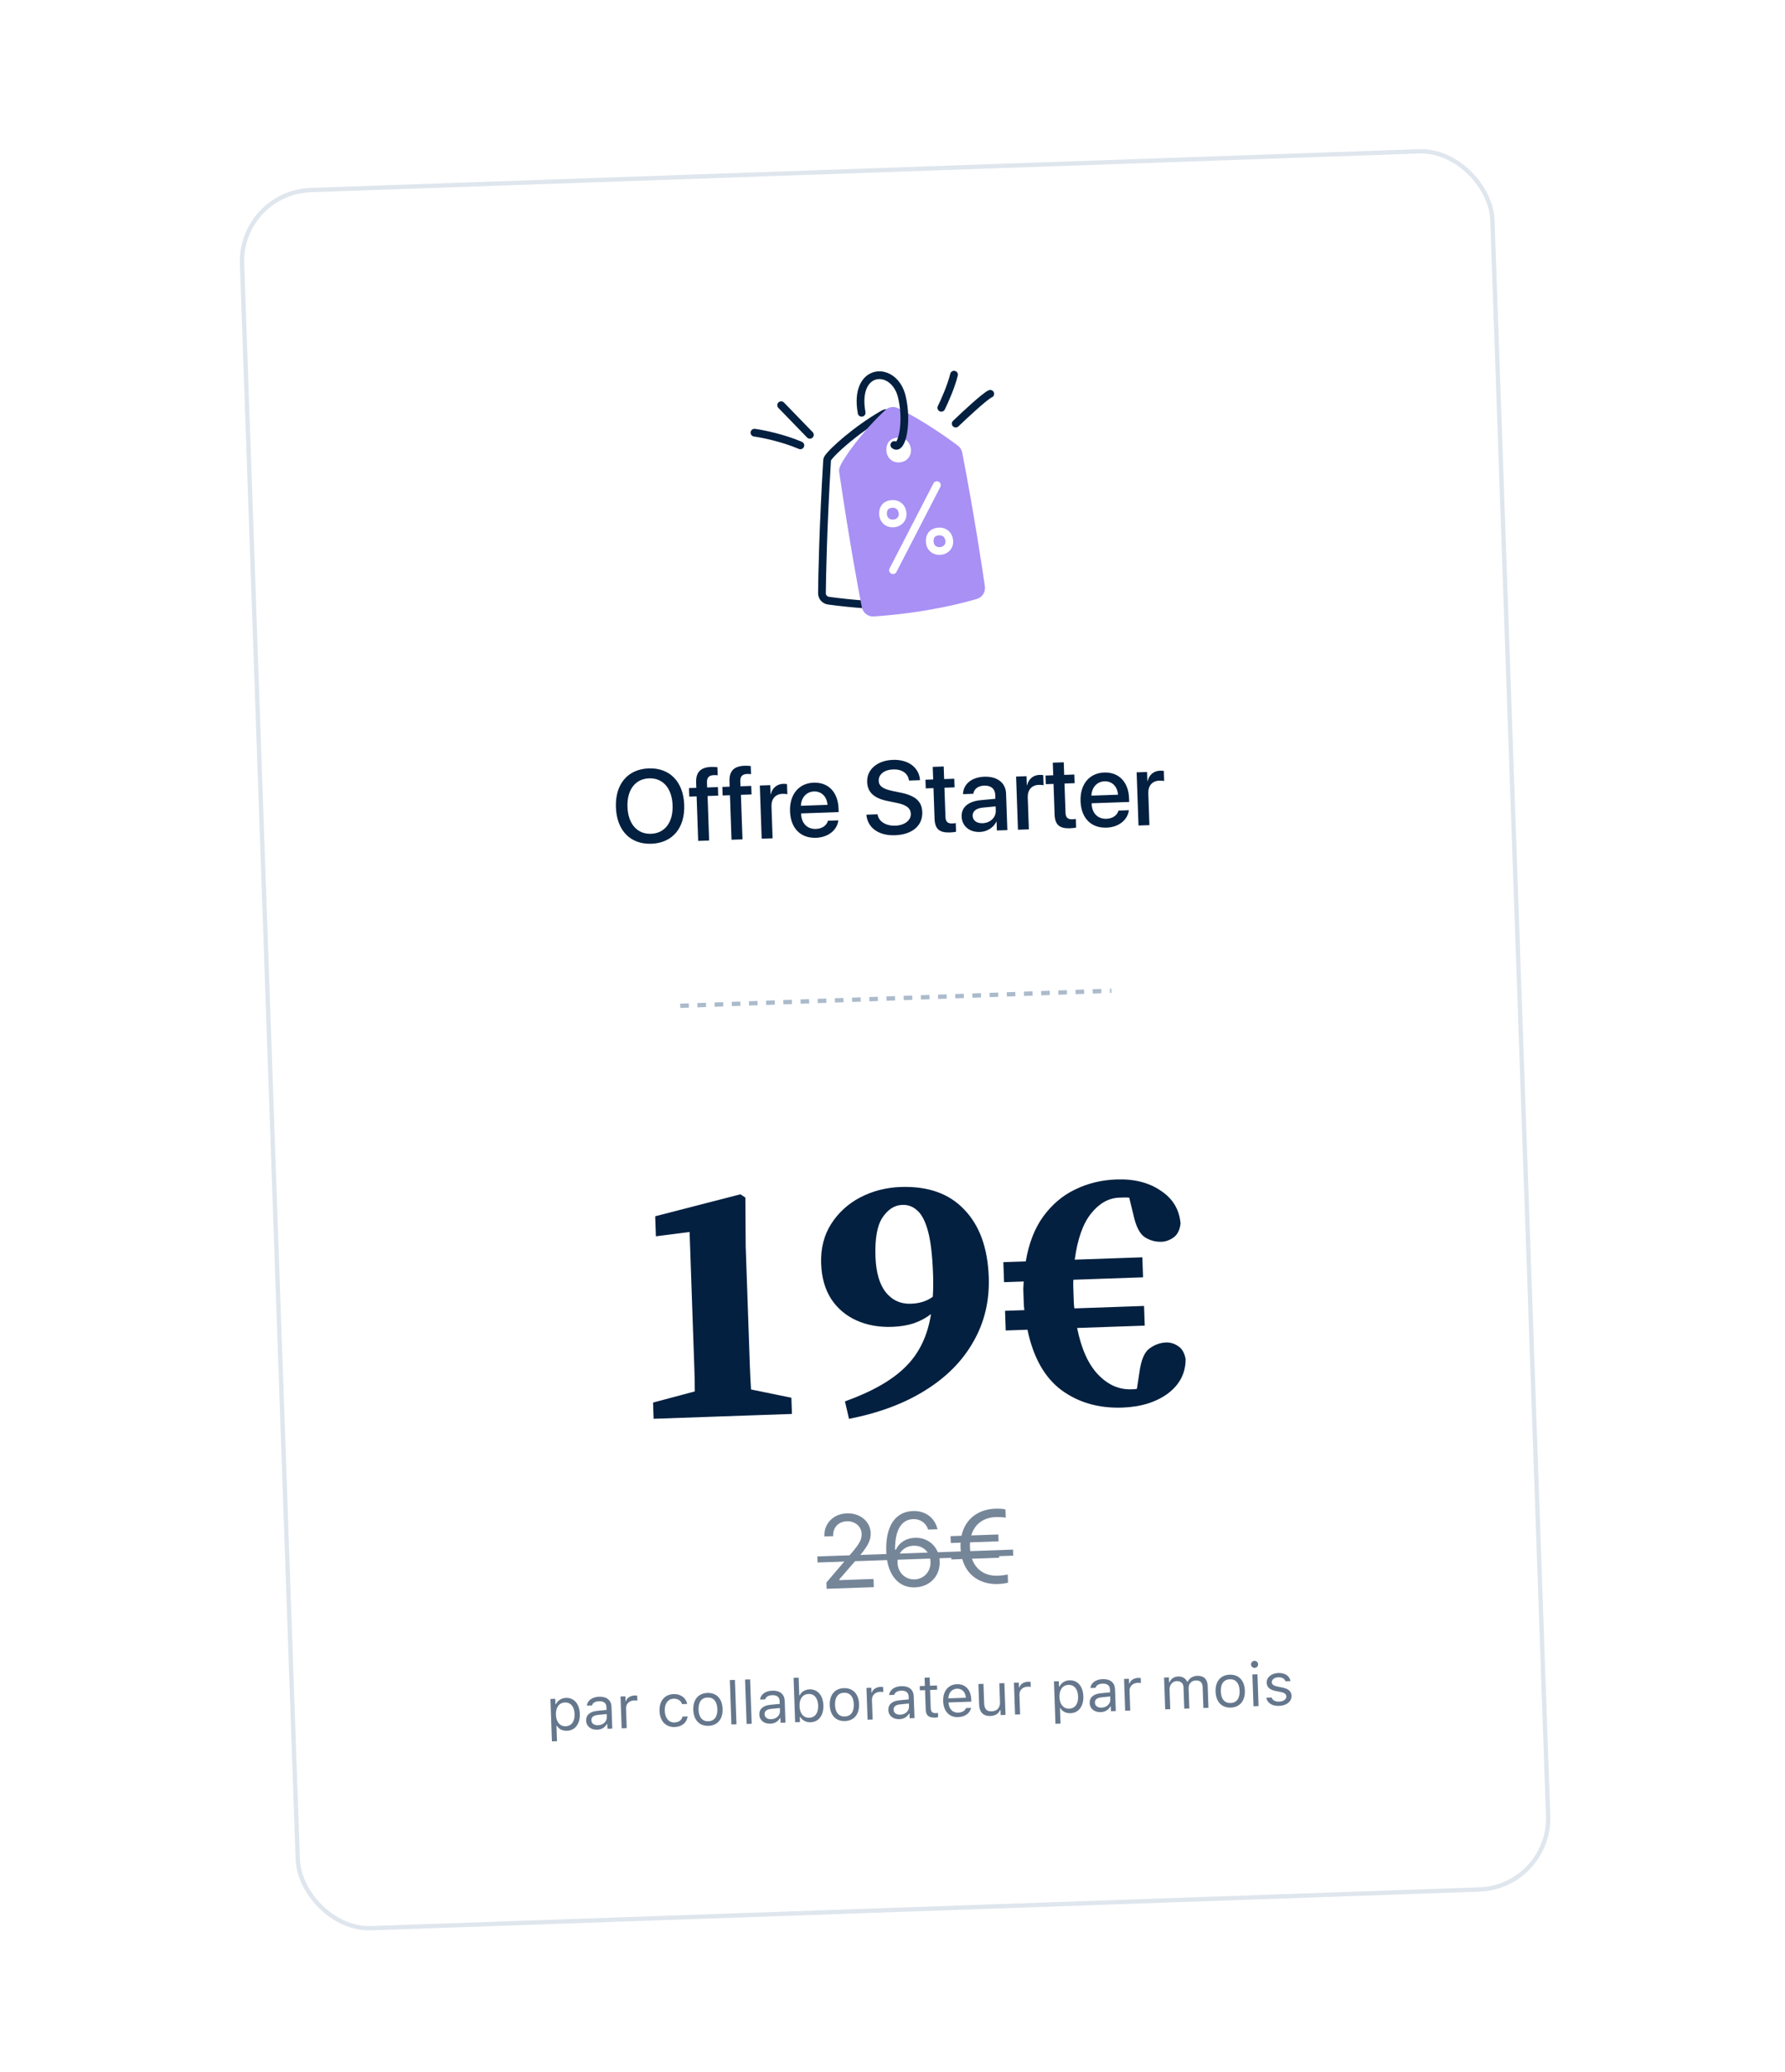 <?xml version="1.0" encoding="utf-8"?>
<svg xmlns="http://www.w3.org/2000/svg" width="274" height="318" viewBox="0 0 274 318" fill="none">
<g filter="url(#filter0_dd_896_1575)">
<rect x="28.898" y="22.201" width="207.278" height="282.111" rx="18.543" transform="rotate(-2 28.898 22.201)" fill="white"/>
</g>
<rect x="36.775" y="29.546" width="192.047" height="266.879" rx="10.927" transform="rotate(-2 36.775 29.546)" fill="white" stroke="#DFE6ED" stroke-width="0.662"/>
<g clip-path="url(#clip0_896_1575)">
<path d="M144.496 62.574C144.969 61.617 146.019 59.263 146.443 57.493M146.705 65.002C148.172 63.594 151.287 60.708 152.006 60.432M119.91 62.179L124.316 66.724M115.81 66.395C117.03 66.561 120.146 67.183 122.856 68.341" stroke="#042040" stroke-width="1.189" stroke-linecap="round" stroke-linejoin="round"/>
<path d="M126.17 91.014C126.199 88.442 126.333 81.126 126.957 70.684C126.964 70.564 126.987 70.445 127.05 70.343C127.713 69.28 131.488 65.886 135.606 63.528C135.997 63.304 136.482 63.333 136.843 63.603C140.329 66.205 143.65 69.742 144.651 70.837C144.848 71.053 144.954 71.338 144.95 71.63C144.834 80.834 144.377 89.001 144.211 91.734C144.176 92.298 143.746 92.751 143.182 92.796C140.967 92.972 135.099 93.25 127.174 92.173C126.592 92.094 126.163 91.601 126.17 91.014Z" fill="white" stroke="#042040" stroke-width="1.189" stroke-linejoin="round"/>
<path fill-rule="evenodd" clip-rule="evenodd" d="M129.403 72.344C130.971 83.023 132.363 90.441 132.871 93.043C132.986 93.635 133.512 94.044 134.103 94.003C142.023 93.453 147.668 91.967 149.797 91.33C150.344 91.166 150.675 90.62 150.591 90.045C150.185 87.253 148.928 78.906 147.124 69.582C147.067 69.289 146.906 69.026 146.67 68.849C145.471 67.952 141.508 65.073 137.576 63.164C137.158 62.961 136.665 63.034 136.323 63.348C132.807 66.581 129.843 70.781 129.423 71.986C129.383 72.101 129.386 72.224 129.403 72.344ZM137.777 67.235C137.095 67.297 136.663 67.565 136.416 67.947C136.171 68.325 136.119 68.796 136.16 69.247C136.243 70.157 136.902 70.883 137.943 70.88C138.46 70.879 138.962 70.674 139.305 70.303C139.65 69.929 139.827 69.392 139.7 68.743C139.575 68.097 139.254 67.701 138.88 67.477C138.509 67.256 138.093 67.207 137.777 67.235Z" fill="#A890F5" stroke="#A890F5" stroke-width="1.189" stroke-linejoin="round"/>
<path d="M137.805 67.533C137.235 67.585 136.873 67.808 136.666 68.128C136.462 68.444 136.419 68.838 136.453 69.215C136.522 69.976 137.073 70.583 137.943 70.581C138.376 70.58 138.796 70.409 139.083 70.098C139.371 69.785 139.519 69.336 139.413 68.793C139.308 68.253 139.04 67.922 138.727 67.735C138.417 67.55 138.069 67.509 137.805 67.533Z" stroke="white" stroke-width="0.769" stroke-linejoin="round"/>
<path d="M137.282 68.289C138.402 69.216 139.388 64.896 138.436 60.887C137.271 55.983 130.976 56.302 132.263 63.343" stroke="#042040" stroke-width="1.189" stroke-linecap="round" stroke-linejoin="round"/>
<path d="M137.078 87.497L143.814 74.444" stroke="white" stroke-width="1.189" stroke-linecap="round" stroke-linejoin="round"/>
<path d="M136.911 77.331C136.34 77.383 135.977 77.604 135.769 77.919C135.564 78.23 135.52 78.618 135.553 78.989C135.621 79.737 136.173 80.333 137.045 80.329C137.479 80.328 137.9 80.159 138.188 79.853C138.477 79.544 138.627 79.102 138.522 78.568C138.417 78.037 138.149 77.713 137.836 77.529C137.525 77.347 137.177 77.307 136.911 77.331Z" stroke="white" stroke-width="1.189" stroke-linejoin="round"/>
<path d="M144.08 81.558C143.508 81.61 143.145 81.83 142.937 82.145C142.732 82.456 142.688 82.844 142.722 83.215C142.789 83.963 143.341 84.559 144.213 84.556C144.647 84.554 145.068 84.385 145.356 84.079C145.646 83.771 145.795 83.329 145.69 82.795C145.586 82.264 145.318 81.939 145.004 81.755C144.693 81.574 144.345 81.534 144.08 81.558Z" stroke="white" stroke-width="1.189" stroke-linejoin="round"/>
<path d="M99.583 117.91C102.802 117.798 104.904 119.953 105.028 123.513C105.153 127.073 103.206 129.362 99.987 129.474C96.761 129.587 94.667 127.439 94.542 123.879C94.418 120.319 96.357 118.023 99.583 117.91ZM99.637 119.438C97.512 119.513 96.227 121.204 96.319 123.817C96.409 126.423 97.809 128.021 99.934 127.946C102.059 127.872 103.335 126.181 103.244 123.575C103.153 120.962 101.762 119.364 99.637 119.438ZM107.17 129.037L106.932 122.204L105.807 122.244L105.761 120.933L106.886 120.894L106.858 120.095C106.803 118.513 107.521 117.742 109.181 117.684C109.522 117.672 109.904 117.698 110.122 117.729L110.165 118.97C110.002 118.944 109.776 118.937 109.551 118.945C108.822 118.97 108.494 119.346 108.519 120.068L108.546 120.836L110.198 120.778L110.243 122.089L108.615 122.146L108.853 128.978L107.17 129.037ZM112.289 128.858L112.05 122.026L110.926 122.065L110.88 120.754L112.005 120.715L111.977 119.916C111.922 118.334 112.64 117.563 114.3 117.505C114.641 117.493 115.022 117.519 115.241 117.55L115.284 118.791C115.12 118.766 114.895 118.758 114.67 118.766C113.941 118.791 113.612 119.168 113.638 119.889L113.664 120.657L115.316 120.599L115.362 121.91L113.733 121.967L113.972 128.8L112.289 128.858ZM116.919 128.697L116.634 120.538L118.232 120.482L118.281 121.87L118.319 121.869C118.557 120.905 119.267 120.314 120.228 120.28C120.469 120.272 120.68 120.303 120.805 120.322L120.859 121.881C120.725 121.831 120.429 121.803 120.103 121.814C119.025 121.852 118.384 122.596 118.424 123.752L118.595 128.638L116.919 128.697ZM124.944 121.451C123.773 121.492 122.982 122.413 122.94 123.649L127.019 123.506C126.937 122.259 126.115 121.41 124.944 121.451ZM127.096 125.942L128.686 125.886C128.506 127.384 127.131 128.495 125.262 128.561C122.866 128.644 121.359 127.074 121.269 124.499C121.179 121.94 122.593 120.182 124.897 120.102C127.162 120.022 128.629 121.571 128.715 124.045L128.735 124.619L122.973 124.82L122.976 124.921C123.026 126.34 123.912 127.249 125.254 127.202C126.208 127.169 126.896 126.663 127.096 125.942ZM132.989 125.014L134.703 124.954C134.866 126.059 135.969 126.75 137.443 126.699C138.855 126.649 139.845 125.885 139.81 124.884C139.78 124.016 139.149 123.518 137.686 123.211L136.224 122.913C134.151 122.488 133.163 121.56 133.109 120.001C133.042 118.07 134.678 116.685 137.067 116.602C139.433 116.519 141.1 117.789 141.222 119.718L139.531 119.777C139.391 118.664 138.444 118.021 137.095 118.068C135.745 118.115 134.846 118.83 134.881 119.823C134.909 120.614 135.514 121.059 136.969 121.365L138.213 121.624C140.528 122.087 141.514 122.977 141.571 124.613C141.644 126.707 140.023 128.076 137.37 128.169C134.888 128.256 133.168 127.034 132.989 125.014ZM143.177 117.677L144.86 117.618L144.927 119.55L146.479 119.495L146.525 120.822L144.974 120.876L145.131 125.374C145.156 126.08 145.477 126.387 146.159 126.363C146.33 126.357 146.601 126.332 146.709 126.305L146.755 127.632C146.57 127.685 146.199 127.729 145.827 127.742C144.175 127.799 143.509 127.194 143.454 125.619L143.291 120.935L142.104 120.976L142.058 119.65L143.244 119.608L143.177 117.677ZM150.833 126.324C152.004 126.283 152.891 125.445 152.854 124.382L152.831 123.739L150.827 123.933C149.829 124.038 149.278 124.499 149.302 125.197C149.327 125.911 149.933 126.356 150.833 126.324ZM150.414 127.667C148.816 127.723 147.664 126.769 147.613 125.303C147.563 123.876 148.626 122.961 150.562 122.785L152.791 122.575L152.769 121.947C152.737 121.04 152.105 120.518 151.082 120.554C150.112 120.588 149.523 121.074 149.401 121.808L147.819 121.864C147.861 120.387 149.079 119.257 151.096 119.187C153.074 119.118 154.374 120.12 154.432 121.757L154.628 127.38L153.022 127.436L152.976 126.094L152.937 126.096C152.495 127.02 151.484 127.629 150.414 127.667ZM156.257 127.323L155.972 119.164L157.569 119.108L157.618 120.496L157.657 120.495C157.895 119.532 158.604 118.94 159.566 118.906C159.806 118.898 160.017 118.929 160.142 118.948L160.196 120.507C160.063 120.458 159.767 120.429 159.441 120.441C158.363 120.478 157.721 121.223 157.761 122.378L157.932 127.265L156.257 127.323ZM161.605 117.034L163.288 116.975L163.355 118.906L164.906 118.852L164.953 120.178L163.402 120.232L163.559 124.731C163.583 125.436 163.905 125.744 164.587 125.72C164.758 125.714 165.029 125.689 165.136 125.662L165.183 126.988C164.998 127.041 164.627 127.085 164.255 127.098C162.603 127.156 161.937 126.55 161.882 124.976L161.719 120.291L160.532 120.333L160.486 119.006L161.672 118.965L161.605 117.034ZM169.54 119.894C168.369 119.935 167.578 120.855 167.535 122.091L171.615 121.949C171.533 120.702 170.711 119.853 169.54 119.894ZM171.692 124.385L173.282 124.329C173.102 125.826 171.727 126.938 169.858 127.003C167.461 127.087 165.955 125.517 165.865 122.942C165.775 120.382 167.189 118.625 169.493 118.544C171.757 118.465 173.225 120.014 173.311 122.488L173.331 123.062L167.569 123.263L167.572 123.364C167.622 124.783 168.508 125.692 169.849 125.645C170.803 125.611 171.492 125.106 171.692 124.385ZM174.762 126.677L174.477 118.518L176.075 118.462L176.123 119.85L176.162 119.849C176.4 118.885 177.109 118.294 178.071 118.26C178.312 118.252 178.522 118.283 178.647 118.302L178.702 119.861C178.568 119.811 178.272 119.783 177.946 119.794C176.868 119.832 176.226 120.577 176.267 121.732L176.437 126.618L174.762 126.677Z" fill="#042040"/>
<path d="M104.415 154.34L170.597 152.029" stroke="#ABBBCC" stroke-width="0.662" stroke-dasharray="1.32 1.32"/>
<path d="M100.573 186.64L113.655 183.267L114.415 183.771L114.466 191.297L114.985 206.174C115.026 207.339 115.067 208.504 115.107 209.669C115.148 210.834 115.207 212.016 115.284 213.214L121.478 214.482L121.565 216.971L100.333 217.712L100.246 215.224L106.654 213.516C106.648 212.35 106.625 211.184 106.585 210.02C106.543 208.819 106.502 207.637 106.461 206.472L105.853 189.053L100.681 189.711L100.573 186.64ZM134.385 192.827C134.468 195.228 134.991 197.047 135.953 198.286C136.951 199.523 138.244 200.114 139.832 200.059C141.173 200.012 142.292 199.655 143.187 198.987C143.256 197.925 143.269 196.776 143.226 195.54C143.127 192.717 142.875 190.534 142.467 188.993C142.06 187.453 141.51 186.376 140.817 185.764C140.16 185.151 139.39 184.86 138.507 184.891C137.307 184.933 136.287 185.587 135.448 186.853C134.643 188.083 134.288 190.074 134.385 192.827ZM151.776 195.984C151.903 199.62 151.117 202.916 149.418 205.873C147.754 208.829 145.297 211.318 142.045 213.34C138.829 215.361 134.922 216.823 130.324 217.725L129.7 215.044C133.854 213.556 136.955 211.786 139.004 209.736C141.088 207.684 142.39 204.988 142.909 201.648C142.152 202.24 141.268 202.712 140.255 203.066C139.277 203.382 138.17 203.562 136.934 203.606C134.922 203.676 133.109 203.35 131.493 202.629C129.878 201.908 128.585 200.823 127.616 199.372C126.645 197.886 126.122 196.067 126.047 193.914C125.965 191.584 126.478 189.552 127.583 187.817C128.689 186.082 130.179 184.722 132.053 183.738C133.962 182.752 136.029 182.221 138.252 182.143C142.453 181.997 145.709 183.155 148.022 185.619C150.368 188.046 151.62 191.501 151.776 195.984ZM172.287 215.995C168.652 216.122 165.528 215.224 162.916 213.3C160.34 211.376 158.607 208.291 157.716 204.046L154.381 204.163L154.275 201.145L157.24 201.041C157.194 200.725 157.165 200.39 157.152 200.037C157.14 199.684 157.128 199.331 157.115 198.978C157.102 198.59 157.088 198.202 157.075 197.813C157.095 197.388 157.117 196.999 157.14 196.645L154.122 196.75L154.015 193.679L157.456 193.559C157.925 190.786 158.817 188.493 160.132 186.68C161.481 184.831 163.111 183.449 165.023 182.534C166.969 181.582 169.089 181.066 171.383 180.986C174.101 180.891 176.365 181.466 178.176 182.71C180.02 183.918 181.033 185.597 181.214 187.746C181.107 188.74 180.744 189.459 180.123 189.905C179.537 190.314 178.926 190.53 178.29 190.552C177.373 190.584 176.516 190.349 175.721 189.847C174.925 189.309 174.336 188.128 173.954 186.304L173.336 183.781C173.088 183.754 172.84 183.745 172.593 183.754C172.346 183.762 172.081 183.771 171.799 183.781C170.175 183.838 168.737 184.648 167.484 186.211C166.231 187.775 165.394 190.137 164.974 193.297L175.352 192.934L175.459 196.005L164.764 196.379C164.741 196.733 164.737 197.122 164.752 197.545C164.765 197.933 164.779 198.322 164.792 198.71C164.805 199.063 164.817 199.416 164.829 199.769C164.842 200.122 164.871 200.457 164.918 200.773L175.613 200.4L175.718 203.418L165.341 203.78C165.982 206.973 167.055 209.357 168.559 210.93C170.063 212.503 171.768 213.256 173.674 213.19C173.85 213.184 173.991 213.179 174.097 213.175C174.239 213.17 174.379 213.148 174.519 213.107L174.907 210.549C175.16 208.703 175.666 207.501 176.424 206.945C177.216 206.351 178.071 206.039 178.989 206.007C179.66 205.983 180.285 206.174 180.864 206.577C181.443 206.946 181.819 207.604 181.994 208.552C181.998 210.708 181.088 212.472 179.263 213.843C177.436 215.179 175.111 215.896 172.287 215.995Z" fill="#042040"/>
<path d="M126.536 235.761C126.467 233.776 127.922 232.296 130 232.224C132.009 232.153 133.592 233.465 133.654 235.241C133.695 236.404 133.199 237.33 131.43 239.364L128.84 242.351L128.844 242.475L134.087 242.292L134.131 243.549L126.887 243.802L126.853 242.84L130.576 238.478C131.964 236.861 132.292 236.244 132.26 235.344C132.221 234.227 131.237 233.4 130.004 233.443C128.693 233.488 127.84 234.396 127.886 235.714L127.886 235.722L126.537 235.769L126.536 235.761ZM140.453 243.584C138.77 243.643 137.451 242.788 136.696 241.168C136.301 240.328 136.087 239.303 136.044 238.069C135.91 234.223 137.399 231.965 140.137 231.87C142.037 231.803 143.488 232.879 143.908 234.665L142.473 234.716C142.134 233.679 141.266 233.073 140.165 233.111C138.342 233.175 137.367 234.824 137.394 237.805L137.518 237.801C138.031 236.696 139.102 236.021 140.436 235.975C142.569 235.9 144.167 237.421 144.243 239.592C144.321 241.842 142.749 243.504 140.453 243.584ZM140.395 242.359C141.83 242.309 142.884 241.154 142.833 239.688C142.78 238.16 141.711 237.142 140.23 237.193C138.749 237.245 137.723 238.337 137.775 239.818C137.827 241.315 138.96 242.409 140.395 242.359ZM154.339 231.622L154.383 232.886C154.062 232.82 153.362 232.782 152.819 232.801C151.028 232.864 149.609 233.83 149.089 235.61L153.246 235.465L153.283 236.52L148.901 236.673C148.886 236.914 148.88 237.179 148.889 237.442C148.898 237.683 148.921 237.915 148.945 238.139L153.334 237.986L153.371 239.041L149.199 239.186C149.82 240.974 151.318 241.854 153.133 241.79C153.676 241.771 154.373 241.7 154.687 241.596L154.731 242.853C154.432 242.964 153.721 243.051 153.178 243.07C150.665 243.158 148.447 241.899 147.709 239.238L146.034 239.297L145.997 238.242L147.502 238.19C147.471 237.966 147.455 237.725 147.446 237.485C147.437 237.221 147.436 236.973 147.451 236.724L145.946 236.776L145.909 235.722L147.592 235.663C148.167 232.987 150.277 231.593 152.774 231.506C153.317 231.487 154.033 231.532 154.339 231.622Z" fill="#768699"/>
<path d="M125.463 238.835L155.494 237.786L155.526 238.717L125.496 239.766L125.463 238.835Z" fill="#768699"/>
<path d="M86.866 260.54C88.111 260.497 88.951 261.459 89.004 262.993C89.057 264.518 88.282 265.546 87.043 265.589C86.346 265.613 85.774 265.33 85.49 264.823L85.417 264.826L85.5 267.188L84.721 267.215L84.494 260.709L85.236 260.683L85.265 261.497L85.337 261.495C85.63 260.923 86.201 260.563 86.866 260.54ZM86.833 264.894C87.728 264.863 88.239 264.161 88.199 263.021C88.159 261.881 87.601 261.216 86.71 261.248C85.828 261.278 85.296 261.999 85.335 263.121C85.374 264.239 85.955 264.925 86.833 264.894ZM91.792 264.739C92.593 264.711 93.167 264.166 93.143 263.469L93.127 263.021L91.818 263.153C91.078 263.229 90.761 263.498 90.778 263.986C90.796 264.484 91.226 264.759 91.792 264.739ZM91.671 265.427C90.725 265.46 90.005 264.924 89.974 264.033C89.943 263.159 90.568 262.635 91.701 262.527L93.105 262.392L93.09 261.949C93.069 261.347 92.682 261.03 91.953 261.055C91.37 261.076 90.97 261.312 90.875 261.7L90.088 261.728C90.165 260.941 90.916 260.399 91.956 260.362C93.146 260.321 93.832 260.908 93.868 261.922L93.984 265.261L93.242 265.286L93.217 264.567L93.145 264.57C92.846 265.101 92.323 265.405 91.671 265.427ZM95.423 265.21L95.253 260.333L95.995 260.307L96.02 261.031L96.092 261.029C96.221 260.549 96.77 260.194 97.417 260.172C97.544 260.167 97.707 260.171 97.807 260.181L97.834 260.959C97.77 260.943 97.489 260.926 97.335 260.931C96.593 260.957 96.072 261.473 96.096 262.161L96.201 265.183L95.423 265.21ZM105.484 261.471L104.697 261.498C104.554 261.019 104.11 260.64 103.409 260.664C102.531 260.695 102.004 261.416 102.042 262.52C102.082 263.646 102.667 264.341 103.536 264.311C104.192 264.288 104.639 263.969 104.764 263.412L105.551 263.384C105.442 264.285 104.737 264.971 103.565 265.012C102.199 265.06 101.291 264.099 101.237 262.548C101.184 261.028 102.018 260.011 103.384 259.963C104.57 259.922 105.318 260.607 105.484 261.471ZM108.759 264.831C107.37 264.879 106.477 263.95 106.422 262.385C106.367 260.815 107.194 259.83 108.583 259.782C109.972 259.733 110.865 260.658 110.919 262.228C110.974 263.793 110.148 264.782 108.759 264.831ZM108.734 264.129C109.657 264.097 110.154 263.409 110.114 262.256C110.074 261.098 109.53 260.451 108.607 260.483C107.684 260.515 107.187 261.198 107.228 262.357C107.268 263.51 107.812 264.162 108.734 264.129ZM112.271 264.622L112.033 257.809L112.812 257.781L113.049 264.595L112.271 264.622ZM114.606 264.54L114.368 257.727L115.146 257.7L115.384 264.513L114.606 264.54ZM118.376 263.811C119.177 263.783 119.751 263.237 119.727 262.541L119.711 262.093L118.402 262.225C117.662 262.3 117.345 262.569 117.362 263.058C117.38 263.556 117.811 263.831 118.376 263.811ZM118.255 264.499C117.31 264.532 116.589 263.996 116.558 263.104C116.527 262.231 117.152 261.707 118.285 261.599L119.689 261.464L119.674 261.021C119.653 260.419 119.266 260.102 118.537 260.127C117.954 260.147 117.554 260.383 117.459 260.772L116.672 260.799C116.749 260.013 117.5 259.47 118.54 259.434C119.73 259.392 120.417 259.98 120.452 260.993L120.569 264.332L119.827 264.358L119.802 263.639L119.729 263.641C119.431 264.173 118.907 264.476 118.255 264.499ZM124.435 264.283C123.757 264.307 123.166 264.006 122.84 263.474L122.767 263.476L122.795 264.254L122.053 264.28L121.815 257.467L122.593 257.44L122.687 260.145L122.76 260.143C123.008 259.609 123.589 259.258 124.259 259.234C125.499 259.191 126.339 260.154 126.392 261.687C126.445 263.212 125.67 264.24 124.435 264.283ZM124.103 259.942C123.216 259.973 122.688 260.689 122.728 261.815C122.767 262.942 123.343 263.619 124.23 263.588C125.121 263.557 125.627 262.856 125.587 261.715C125.547 260.575 124.994 259.911 124.103 259.942ZM129.706 264.099C128.317 264.148 127.424 263.219 127.369 261.653C127.315 260.083 128.141 259.099 129.53 259.05C130.919 259.002 131.812 259.926 131.866 261.496C131.921 263.062 131.095 264.051 129.706 264.099ZM129.682 263.398C130.605 263.366 131.101 262.678 131.061 261.524C131.021 260.366 130.477 259.719 129.554 259.751C128.631 259.784 128.134 260.467 128.175 261.625C128.215 262.779 128.759 263.43 129.682 263.398ZM133.173 263.892L133.003 259.015L133.745 258.989L133.77 259.713L133.842 259.71C133.971 259.23 134.52 258.876 135.167 258.853C135.294 258.849 135.457 258.852 135.557 258.862L135.584 259.641C135.52 259.625 135.239 259.607 135.085 259.613C134.343 259.639 133.822 260.155 133.846 260.843L133.951 263.865L133.173 263.892ZM138.183 263.119C138.984 263.091 139.558 262.546 139.534 261.849L139.518 261.401L138.209 261.533C137.469 261.609 137.152 261.878 137.169 262.366C137.187 262.864 137.618 263.139 138.183 263.119ZM138.062 263.807C137.117 263.84 136.396 263.304 136.365 262.413C136.334 261.539 136.959 261.015 138.092 260.907L139.496 260.772L139.481 260.329C139.46 259.727 139.073 259.41 138.344 259.435C137.761 259.456 137.361 259.692 137.266 260.08L136.479 260.108C136.556 259.321 137.307 258.779 138.347 258.742C139.537 258.701 140.224 259.288 140.259 260.302L140.376 263.641L139.634 263.666L139.609 262.947L139.536 262.95C139.238 263.481 138.714 263.785 138.062 263.807ZM141.926 257.44L142.704 257.412L142.748 258.675L143.834 258.637L143.857 259.288L142.771 259.326L142.867 262.086C142.887 262.66 143.113 262.897 143.62 262.88C143.76 262.875 143.837 262.867 143.981 262.849L144.004 263.505C143.851 263.537 143.702 263.561 143.548 263.566C142.544 263.601 142.128 263.244 142.096 262.312L141.993 259.353L141.205 259.381L141.183 258.729L141.97 258.702L141.926 257.44ZM146.904 259.132C146.126 259.159 145.603 259.748 145.574 260.614L148.262 260.52C148.213 259.657 147.678 259.105 146.904 259.132ZM148.294 262.1L149.072 262.073C148.866 262.918 148.133 263.456 147.065 263.493C145.713 263.54 144.833 262.593 144.779 261.05C144.725 259.516 145.55 258.491 146.889 258.444C148.206 258.398 149.039 259.307 149.092 260.822L149.103 261.121L145.596 261.243L145.598 261.279C145.672 262.242 146.232 262.834 147.06 262.805C147.688 262.783 148.106 262.537 148.294 262.1ZM154.176 258.276L154.346 263.153L153.604 263.179L153.578 262.414L153.505 262.417C153.28 262.968 152.771 263.294 152.024 263.32C150.929 263.358 150.336 262.726 150.296 261.573L150.186 258.415L150.964 258.388L151.068 261.356C151.098 262.233 151.438 262.629 152.216 262.602C153.076 262.572 153.529 262.044 153.499 261.189L153.398 258.303L154.176 258.276ZM155.812 263.101L155.642 258.224L156.384 258.198L156.409 258.922L156.482 258.92C156.61 258.44 157.159 258.085 157.806 258.063C157.933 258.058 158.096 258.062 158.196 258.072L158.223 258.85C158.159 258.834 157.878 258.817 157.724 258.822C156.982 258.848 156.461 259.364 156.485 260.052L156.59 263.074L155.812 263.101ZM164.158 257.841C165.402 257.797 166.242 258.76 166.296 260.294C166.349 261.819 165.574 262.847 164.334 262.89C163.638 262.914 163.066 262.631 162.781 262.124L162.709 262.127L162.791 264.488L162.013 264.516L161.786 258.01L162.528 257.984L162.556 258.798L162.629 258.796C162.921 258.224 163.493 257.864 164.158 257.841ZM164.124 262.195C165.02 262.164 165.53 261.462 165.49 260.322C165.451 259.182 164.893 258.517 164.002 258.549C163.119 258.579 162.587 259.3 162.627 260.422C162.666 261.539 163.247 262.226 164.124 262.195ZM169.084 262.04C169.884 262.012 170.459 261.467 170.434 260.77L170.419 260.322L169.11 260.454C168.37 260.529 168.053 260.799 168.07 261.287C168.087 261.785 168.518 262.06 169.084 262.04ZM168.963 262.728C168.017 262.761 167.296 262.225 167.265 261.334C167.235 260.46 167.86 259.936 168.993 259.828L170.397 259.693L170.381 259.25C170.36 258.648 169.973 258.331 169.245 258.356C168.661 258.377 168.262 258.613 168.167 259.001L167.379 259.028C167.456 258.242 168.207 257.7 169.248 257.663C170.438 257.622 171.124 258.209 171.159 259.223L171.276 262.561L170.534 262.587L170.509 261.868L170.437 261.871C170.138 262.402 169.614 262.706 168.963 262.728ZM172.715 262.511L172.544 257.634L173.286 257.608L173.312 258.332L173.384 258.33C173.512 257.849 174.062 257.495 174.709 257.473C174.835 257.468 174.998 257.471 175.098 257.482L175.126 258.26C175.062 258.244 174.78 258.226 174.626 258.232C173.884 258.258 173.363 258.774 173.387 259.462L173.493 262.484L172.715 262.511ZM178.859 262.297L178.688 257.42L179.43 257.394L179.457 258.163L179.53 258.16C179.732 257.61 180.21 257.28 180.861 257.258C181.522 257.235 181.996 257.567 182.24 258.066L182.312 258.063C182.556 257.538 183.101 257.179 183.775 257.156C184.77 257.121 185.347 257.672 185.383 258.694L185.5 262.065L184.722 262.092L184.611 258.902C184.586 258.183 184.234 257.842 183.546 257.866C182.868 257.89 182.433 258.412 182.455 259.032L182.564 262.167L181.786 262.194L181.67 258.883C181.65 258.304 181.234 257.947 180.619 257.968C179.981 257.99 179.507 258.56 179.531 259.247L179.637 262.27L178.859 262.297ZM188.928 262.031C187.539 262.08 186.646 261.151 186.591 259.585C186.537 258.015 187.363 257.031 188.752 256.982C190.141 256.934 191.034 257.858 191.088 259.428C191.143 260.993 190.317 261.983 188.928 262.031ZM188.904 261.33C189.826 261.298 190.323 260.61 190.283 259.456C190.243 258.298 189.699 257.651 188.776 257.683C187.853 257.716 187.356 258.399 187.397 259.557C187.437 260.711 187.981 261.362 188.904 261.33ZM192.413 261.823L192.243 256.946L193.021 256.919L193.191 261.796L192.413 261.823ZM192.597 255.942C192.299 255.952 192.046 255.717 192.036 255.418C192.025 255.119 192.261 254.866 192.559 254.856C192.858 254.846 193.111 255.081 193.121 255.38C193.132 255.679 192.896 255.931 192.597 255.942ZM194.439 258.206C194.41 257.396 195.172 256.758 196.208 256.722C197.23 256.686 197.958 257.168 198.09 257.965L197.321 257.992C197.203 257.607 196.814 257.362 196.226 257.382C195.647 257.403 195.205 257.713 195.22 258.147C195.232 258.482 195.51 258.68 196.09 258.8L196.847 258.955C197.773 259.145 198.231 259.527 198.255 260.229C198.286 261.102 197.461 261.733 196.352 261.772C195.266 261.81 194.502 261.316 194.388 260.509L195.188 260.481C195.334 260.888 195.732 261.137 196.357 261.115C197.013 261.092 197.472 260.763 197.456 260.316C197.445 259.981 197.184 259.763 196.659 259.655L195.815 259.48C194.893 259.291 194.463 258.912 194.439 258.206Z" fill="#65778C"/>
</g>
<defs>
<filter id="filter0_dd_896_1575" x="22.911" y="12.954" width="228.971" height="301.146" filterUnits="userSpaceOnUse" color-interpolation-filters="sRGB">
<feFlood flood-opacity="0" result="BackgroundImageFix"/>
<feColorMatrix in="SourceAlpha" type="matrix" values="0 0 0 0 0 0 0 0 0 0 0 0 0 0 0 0 0 0 127 0" result="hardAlpha"/>
<feOffset/>
<feGaussianBlur stdDeviation="0.993"/>
<feComposite in2="hardAlpha" operator="out"/>
<feColorMatrix type="matrix" values="0 0 0 0 0 0 0 0 0 0 0 0 0 0 0 0 0 0 0.25 0"/>
<feBlend mode="normal" in2="BackgroundImageFix" result="effect1_dropShadow_896_1575"/>
<feColorMatrix in="SourceAlpha" type="matrix" values="0 0 0 0 0 0 0 0 0 0 0 0 0 0 0 0 0 0 127 0" result="hardAlpha"/>
<feOffset dy="3.973"/>
<feGaussianBlur stdDeviation="3.311"/>
<feComposite in2="hardAlpha" operator="out"/>
<feColorMatrix type="matrix" values="0 0 0 0 0 0 0 0 0 0 0 0 0 0 0 0 0 0 0.1 0"/>
<feBlend mode="normal" in2="effect1_dropShadow_896_1575" result="effect2_dropShadow_896_1575"/>
<feBlend mode="normal" in="SourceGraphic" in2="effect2_dropShadow_896_1575" result="shape"/>
</filter>
<clipPath id="clip0_896_1575">
<rect width="190.723" height="215.594" fill="white" transform="translate(38.674 55.469) rotate(-2)"/>
</clipPath>
</defs>
</svg>